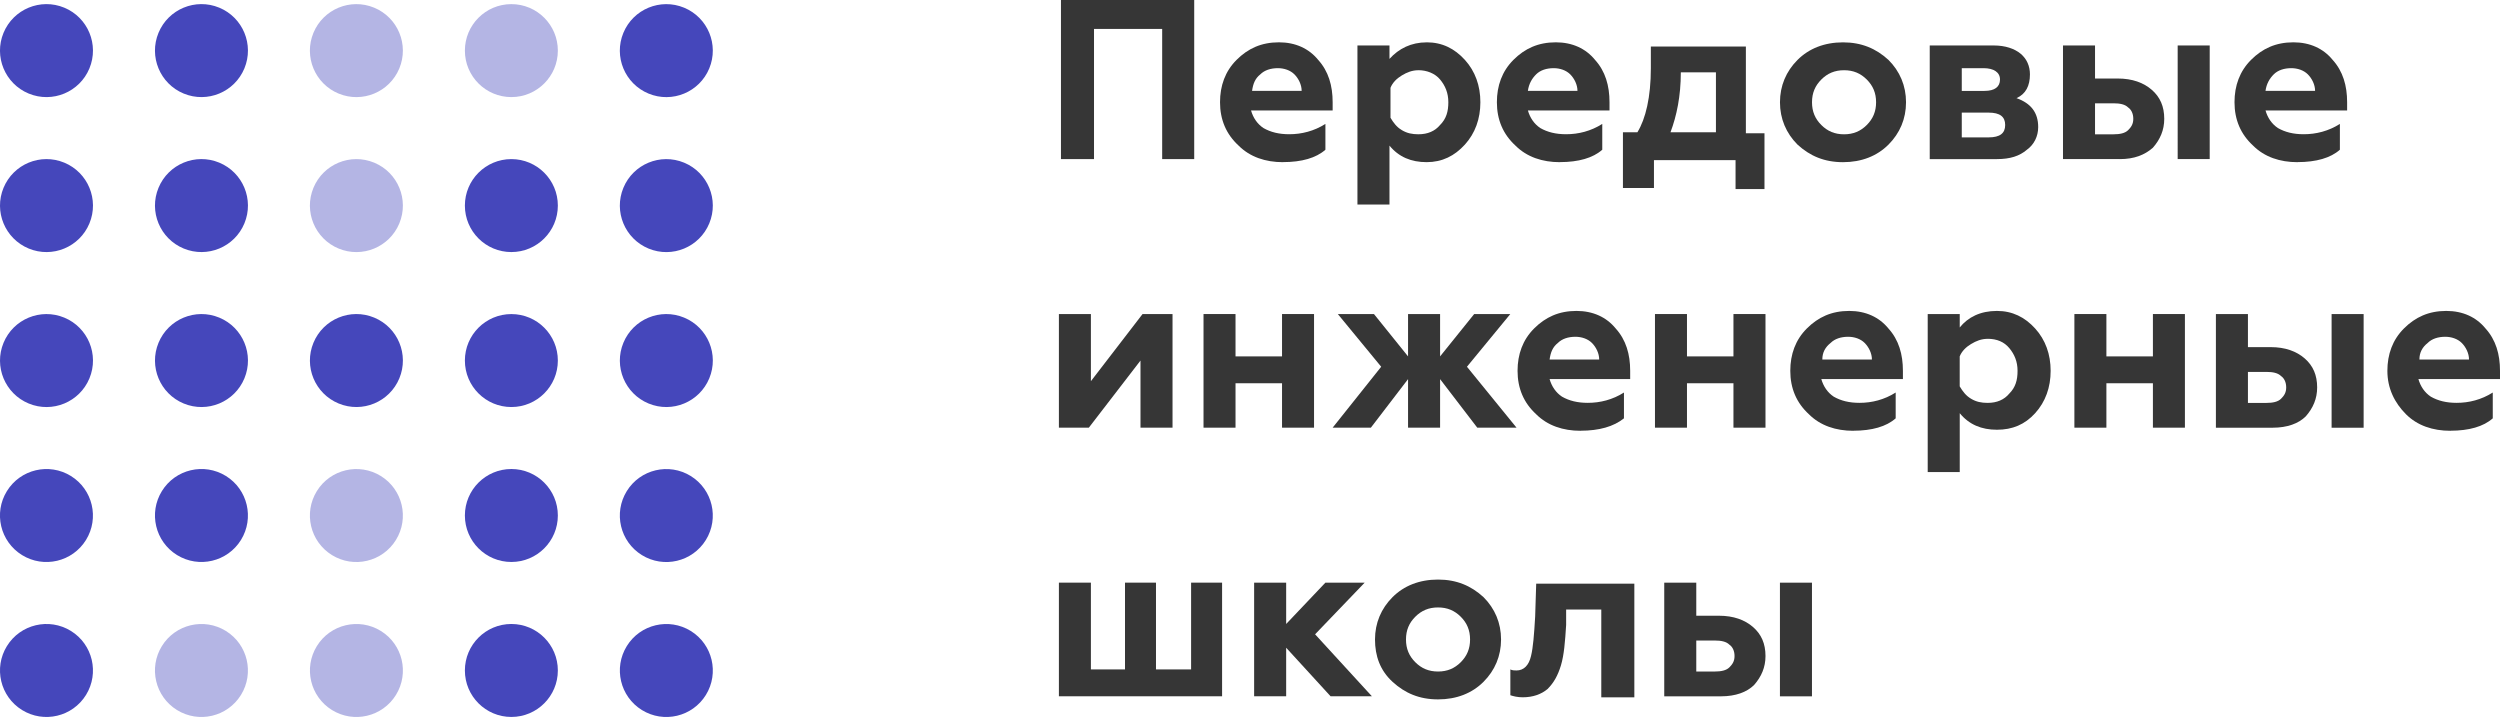 <?xml version="1.0" encoding="UTF-8"?> <svg xmlns="http://www.w3.org/2000/svg" id="_Слой_2" data-name="Слой 2" viewBox="0 0 739 211.93"><defs><style> .cls-1, .cls-2 { fill: #4547bb; } .cls-3 { fill: #363636; } .cls-2 { opacity: .4; } </style></defs><g id="_Слой_1-2" data-name="Слой 1"><g><polygon class="cls-3" points="323.39 47.03 313.62 47.03 313.62 0 353.01 0 353.01 47.03 343.54 47.03 343.54 8.55 323.39 8.55 323.39 47.03"></polygon><path class="cls-3" d="m370.11,26.87h14.66c0-1.83-.92-3.66-2.14-4.89-1.22-1.22-3.05-1.83-4.89-1.83-2.14,0-3.97.61-5.19,1.83-1.53,1.22-2.14,2.75-2.44,4.89Zm9.16,21.07c-5.19,0-9.77-1.53-13.13-4.89-3.66-3.36-5.5-7.63-5.5-12.83,0-4.89,1.53-9.16,4.89-12.52s7.33-5.19,12.52-5.19c4.89,0,8.86,1.83,11.6,5.19,3.05,3.36,4.28,7.63,4.28,12.52v2.44h-24.12c.61,2.14,1.83,3.97,3.66,5.19,2.14,1.22,4.58,1.83,7.63,1.83,3.66,0,7.33-.92,10.69-3.05v7.63c-2.75,2.44-7.02,3.66-12.52,3.66Z"></path><path class="cls-3" d="m419.28,20.76c-1.83,0-3.36.61-4.89,1.53-1.53.92-2.75,2.14-3.36,3.66v8.86c.92,1.53,1.83,2.75,3.36,3.66,1.53.92,3.05,1.22,4.89,1.22,2.75,0,4.89-.92,6.41-2.75,1.83-1.83,2.44-3.97,2.44-6.72s-.92-4.89-2.44-6.72-3.97-2.75-6.41-2.75Zm2.44-8.25c4.58,0,8.25,1.83,11.3,5.19s4.58,7.63,4.58,12.52-1.53,9.16-4.58,12.52c-3.05,3.36-6.72,5.19-11.3,5.19s-8.25-1.53-10.99-4.89v17.41h-9.47V13.44h9.47v3.97c2.75-3.05,6.41-4.89,10.99-4.89Z"></path><path class="cls-3" d="m451.64,26.87h14.66c0-1.83-.92-3.66-2.14-4.89-1.22-1.22-3.05-1.83-4.89-1.83-2.14,0-3.97.61-5.19,1.83-1.22,1.22-2.14,2.75-2.44,4.89Zm9.47,21.07c-5.19,0-9.77-1.53-13.13-4.89-3.66-3.36-5.5-7.63-5.5-12.83,0-4.89,1.53-9.16,4.89-12.52,3.36-3.36,7.33-5.19,12.52-5.19,4.89,0,8.86,1.83,11.6,5.19,3.05,3.36,4.28,7.63,4.28,12.52v2.44h-24.12c.61,2.14,1.83,3.97,3.66,5.19,2.14,1.22,4.58,1.83,7.63,1.83,3.66,0,7.33-.92,10.69-3.05v7.63c-2.75,2.44-7.02,3.66-12.52,3.66Z"></path><path class="cls-3" d="m493.79,39.09h13.44v-17.71h-10.38c0,7.02-1.22,12.83-3.05,17.71Zm-4.89,16.49h-9.16v-16.49h4.28c2.44-3.97,3.97-10.38,3.97-18.93v-6.41h28.09v25.65h5.5v16.49h-8.55v-8.55h-24.12v8.25Z"></path><path class="cls-3" d="m526.16,30.23c0-4.89,1.83-9.16,5.19-12.52,3.36-3.36,7.94-5.19,13.44-5.19s9.77,1.83,13.44,5.19c3.36,3.36,5.19,7.63,5.19,12.52s-1.83,9.16-5.19,12.52c-3.36,3.36-7.94,5.19-13.44,5.19s-9.77-1.83-13.44-5.19c-3.36-3.36-5.19-7.63-5.19-12.52Zm9.47,0c0,2.75.92,4.89,2.75,6.72,1.83,1.83,3.97,2.75,6.72,2.75s4.89-.92,6.72-2.75c1.83-1.83,2.75-3.97,2.75-6.72s-.92-4.89-2.75-6.72c-1.83-1.83-3.97-2.75-6.72-2.75s-4.89.92-6.72,2.75c-1.83,1.83-2.75,3.97-2.75,6.72Z"></path><path class="cls-3" d="m579.9,20.15v6.72h6.72c3.05,0,4.58-1.22,4.58-3.36s-1.83-3.36-4.89-3.36h-6.41Zm0,12.83v7.63h7.94c3.36,0,4.89-1.22,4.89-3.66s-1.53-3.66-4.89-3.66h-7.94v-.31Zm10.38,14.05h-19.85V13.44h18.93c3.36,0,6.11.92,7.94,2.44,1.83,1.53,2.75,3.66,2.75,6.11,0,3.36-1.22,5.8-3.97,7.02,4.28,1.53,6.41,4.28,6.41,8.55,0,2.75-1.22,5.19-3.36,6.72-2.14,1.83-4.89,2.75-8.86,2.75Z"></path><path class="cls-3" d="m619.29,30.23v9.47h5.5c1.83,0,3.36-.31,4.28-1.22s1.53-1.83,1.53-3.36-.61-2.75-1.53-3.36c-.92-.92-2.44-1.22-4.28-1.22h-5.5v-.31Zm7.33,16.8h-16.8V13.44h9.47v9.77h6.72c4.28,0,7.63,1.22,10.08,3.36,2.44,2.14,3.66,4.89,3.66,8.55,0,3.36-1.22,6.11-3.36,8.55-2.44,2.14-5.5,3.36-9.77,3.36Zm26.57,0h-9.47V13.44h9.47v33.59Z"></path><path class="cls-3" d="m669.68,26.87h14.66c0-1.83-.92-3.66-2.14-4.89-1.22-1.22-3.05-1.83-4.89-1.83-2.14,0-3.97.61-5.19,1.83-1.22,1.22-2.14,2.75-2.44,4.89Zm9.47,21.07c-5.19,0-9.77-1.53-13.13-4.89-3.66-3.36-5.5-7.63-5.5-12.83,0-4.89,1.53-9.16,4.89-12.52s7.33-5.19,12.52-5.19c4.89,0,8.86,1.83,11.6,5.19,3.05,3.36,4.28,7.63,4.28,12.52v2.44h-24.12c.61,2.14,1.83,3.97,3.66,5.19,2.14,1.22,4.58,1.83,7.63,1.83,3.66,0,7.33-.92,10.69-3.05v7.63c-2.75,2.44-7.02,3.66-12.52,3.66Z"></path><polygon class="cls-3" points="321.86 126.42 313.01 126.42 313.01 92.83 322.47 92.83 322.47 112.68 337.74 92.83 346.6 92.83 346.6 126.42 337.13 126.42 337.13 106.58 321.86 126.42"></polygon><polygon class="cls-3" points="365.22 126.42 355.76 126.42 355.76 92.83 365.22 92.83 365.22 105.35 378.97 105.35 378.97 92.83 388.43 92.83 388.43 126.42 378.97 126.42 378.97 113.29 365.22 113.29 365.22 126.42"></polygon><polygon class="cls-3" points="405.23 126.42 393.93 126.42 408.28 108.41 395.46 92.83 406.14 92.83 416.22 105.35 416.22 92.83 425.69 92.83 425.69 105.35 435.77 92.83 446.45 92.83 433.63 108.41 448.29 126.42 436.68 126.42 425.69 112.07 425.69 126.42 416.22 126.42 416.22 112.07 405.23 126.42"></polygon><path class="cls-3" d="m458.06,106.27h14.66c0-1.83-.92-3.66-2.14-4.89-1.22-1.22-3.05-1.83-4.89-1.83-2.14,0-3.97.61-5.19,1.83-1.53,1.22-2.14,2.75-2.44,4.89Zm9.16,21.07c-5.19,0-9.77-1.53-13.13-4.89-3.66-3.36-5.5-7.63-5.5-12.83,0-4.89,1.53-9.16,4.89-12.52,3.36-3.36,7.33-5.19,12.52-5.19,4.89,0,8.86,1.83,11.6,5.19,3.05,3.36,4.28,7.63,4.28,12.52v2.44h-23.82c.61,2.14,1.83,3.97,3.66,5.19,2.14,1.22,4.58,1.83,7.63,1.83,3.66,0,7.33-.92,10.69-3.05v7.63c-3.05,2.44-7.33,3.66-12.83,3.66Z"></path><polygon class="cls-3" points="498.67 126.42 489.21 126.42 489.21 92.83 498.67 92.83 498.67 105.35 512.41 105.35 512.41 92.83 521.88 92.83 521.88 126.42 512.41 126.42 512.41 113.29 498.67 113.29 498.67 126.42"></polygon><path class="cls-3" d="m538.68,106.27h14.66c0-1.83-.92-3.66-2.14-4.89s-3.05-1.83-4.89-1.83c-2.14,0-3.97.61-5.19,1.83-1.53,1.22-2.44,2.75-2.44,4.89Zm9.16,21.07c-5.19,0-9.77-1.53-13.13-4.89-3.66-3.36-5.5-7.63-5.5-12.83,0-4.89,1.53-9.16,4.89-12.52s7.33-5.19,12.52-5.19c4.89,0,8.86,1.83,11.6,5.19,3.05,3.36,4.28,7.63,4.28,12.52v2.44h-24.12c.61,2.14,1.83,3.97,3.66,5.19,2.14,1.22,4.58,1.83,7.63,1.83,3.66,0,7.33-.92,10.69-3.05v7.63c-2.75,2.44-7.02,3.66-12.52,3.66Z"></path><path class="cls-3" d="m587.54,100.16c-1.83,0-3.36.61-4.89,1.53-1.53.92-2.75,2.14-3.36,3.66v8.86c.92,1.53,1.83,2.75,3.36,3.66,1.53.92,3.05,1.22,4.89,1.22,2.75,0,4.89-.92,6.41-2.75,1.83-1.83,2.44-3.97,2.44-6.72s-.92-4.89-2.44-6.72-3.66-2.75-6.41-2.75Zm2.75-8.25c4.58,0,8.24,1.83,11.3,5.19,3.05,3.36,4.58,7.63,4.58,12.52s-1.53,9.16-4.58,12.52c-3.05,3.36-6.72,4.89-11.3,4.89s-8.24-1.53-10.99-4.89v17.41h-9.47v-46.72h9.47v3.97c2.44-3.05,6.11-4.89,10.99-4.89Z"></path><polygon class="cls-3" points="622.65 126.42 613.19 126.42 613.19 92.83 622.65 92.83 622.65 105.35 636.4 105.35 636.4 92.83 645.86 92.83 645.86 126.42 636.4 126.42 636.4 113.29 622.65 113.29 622.65 126.42"></polygon><path class="cls-3" d="m664.49,109.63v9.47h5.5c1.83,0,3.36-.31,4.28-1.22s1.53-1.83,1.53-3.36-.61-2.75-1.53-3.36c-.92-.92-2.44-1.22-4.28-1.22h-5.5v-.31Zm7.33,16.8h-16.8v-33.59h9.47v9.77h6.72c4.28,0,7.63,1.22,10.08,3.36,2.44,2.14,3.66,4.89,3.66,8.55,0,3.36-1.22,6.11-3.36,8.55-2.14,2.14-5.5,3.36-9.77,3.36Zm26.87,0h-9.47v-33.59h9.47v33.59Z"></path><path class="cls-3" d="m715.18,106.27h14.66c0-1.83-.92-3.66-2.14-4.89-1.22-1.22-3.05-1.83-4.89-1.83-2.14,0-3.97.61-5.19,1.83-1.53,1.22-2.44,2.75-2.44,4.89Zm9.16,21.07c-5.19,0-9.77-1.53-13.13-4.89-3.36-3.36-5.5-7.63-5.5-12.83,0-4.89,1.53-9.16,4.89-12.52s7.33-5.19,12.52-5.19c4.89,0,8.86,1.83,11.6,5.19,3.05,3.36,4.28,7.63,4.28,12.52v2.44h-24.12c.61,2.14,1.83,3.97,3.66,5.19,2.14,1.22,4.58,1.83,7.63,1.83,3.66,0,7.33-.92,10.69-3.05v7.63c-2.75,2.44-7.02,3.66-12.52,3.66Z"></path><polygon class="cls-3" points="361.56 205.82 313.01 205.82 313.01 172.23 322.47 172.23 322.47 197.88 332.55 197.88 332.55 172.23 341.71 172.23 341.71 197.88 352.09 197.88 352.09 172.23 361.25 172.23 361.25 205.82 361.56 205.82"></polygon><polygon class="cls-3" points="380.19 205.82 370.72 205.82 370.72 172.23 380.19 172.23 380.19 184.45 391.79 172.23 403.4 172.23 388.74 187.5 405.53 205.82 393.32 205.82 380.19 191.47 380.19 205.82"></polygon><path class="cls-3" d="m406.45,189.03c0-4.89,1.83-9.16,5.19-12.52s7.94-5.19,13.44-5.19,9.77,1.83,13.44,5.19c3.36,3.36,5.19,7.63,5.19,12.52s-1.83,9.16-5.19,12.52c-3.36,3.36-7.94,5.19-13.44,5.19s-9.77-1.83-13.44-5.19-5.19-7.63-5.19-12.52Zm9.16,0c0,2.75.92,4.89,2.75,6.72,1.83,1.83,3.97,2.75,6.72,2.75s4.89-.92,6.72-2.75c1.83-1.83,2.75-3.97,2.75-6.72s-.92-4.89-2.75-6.72c-1.83-1.83-3.97-2.75-6.72-2.75s-4.89.92-6.72,2.75c-1.83,1.83-2.75,3.97-2.75,6.72Z"></path><path class="cls-3" d="m473.33,180.17h-10.38v4.58c-.31,4.89-.61,8.86-1.53,11.91-.92,3.05-2.14,5.19-3.97,7.02-1.83,1.53-4.28,2.44-7.33,2.44-1.53,0-2.75-.31-3.66-.61v-7.63c.61.31,1.22.31,1.83.31,2.14,0,3.66-1.53,4.28-4.28.61-2.44.92-6.41,1.22-11.6l.31-9.77h29.01v33.59h-9.77v-25.96Z"></path><path class="cls-3" d="m501.42,189.03v9.47h5.5c1.83,0,3.36-.31,4.28-1.22.92-.92,1.53-1.83,1.53-3.36s-.61-2.75-1.53-3.36c-.92-.92-2.44-1.22-4.28-1.22h-5.5v-.31Zm7.33,16.8h-16.8v-33.59h9.47v9.77h6.72c4.28,0,7.63,1.22,10.08,3.36,2.44,2.14,3.66,4.89,3.66,8.55,0,3.36-1.22,6.11-3.36,8.55-2.14,2.14-5.5,3.36-9.77,3.36Zm26.87,0h-9.47v-33.59h9.47v33.59Z"></path><circle class="cls-2" cx="59.55" cy="198.19" r="13.74" transform="translate(-140.35 144.65) rotate(-58.28)"></circle><circle class="cls-2" cx="105.35" cy="14.96" r="13.74" transform="translate(51.21 106.57) rotate(-67.5)"></circle><circle class="cls-2" cx="105.35" cy="60.77" r="13.74" transform="translate(8.89 134.85) rotate(-67.5)"></circle><circle class="cls-2" cx="105.35" cy="152.38" r="13.74" transform="translate(-79.66 161.89) rotate(-58.28)"></circle><circle class="cls-2" cx="105.35" cy="198.19" r="13.74" transform="translate(-118.62 183.61) rotate(-58.28)"></circle><circle class="cls-2" cx="151.16" cy="14.96" r="13.74"></circle><circle class="cls-1" cx="13.74" cy="14.96" r="13.74" transform="translate(-5.34 21.93) rotate(-67.5)"></circle><circle class="cls-1" cx="13.74" cy="60.77" r="13.74" transform="translate(-47.66 50.21) rotate(-67.5)"></circle><circle class="cls-1" cx="13.74" cy="106.58" r="13.74" transform="translate(-89.98 78.49) rotate(-67.5)"></circle><circle class="cls-1" cx="13.74" cy="152.38" r="13.74" transform="translate(-123.11 83.96) rotate(-58.28)"></circle><circle class="cls-1" cx="13.74" cy="198.19" r="13.74" transform="translate(-162.07 105.68) rotate(-58.28)"></circle><circle class="cls-1" cx="59.55" cy="14.96" r="13.74" transform="translate(22.94 64.25) rotate(-67.5)"></circle><circle class="cls-1" cx="59.55" cy="60.77" r="13.74" transform="translate(-19.38 92.53) rotate(-67.5)"></circle><circle class="cls-1" cx="59.55" cy="106.58" r="13.74" transform="translate(-61.7 120.81) rotate(-67.5)"></circle><circle class="cls-1" cx="59.55" cy="152.38" r="13.74" transform="translate(-101.38 122.92) rotate(-58.28)"></circle><circle class="cls-1" cx="105.35" cy="106.58" r="13.74" transform="translate(-33.43 163.12) rotate(-67.5)"></circle><circle class="cls-1" cx="151.16" cy="60.77" r="13.74"></circle><circle class="cls-1" cx="151.16" cy="106.58" r="13.74"></circle><circle class="cls-1" cx="151.16" cy="152.38" r="13.74"></circle><circle class="cls-1" cx="151.16" cy="198.19" r="13.74"></circle><circle class="cls-1" cx="196.96" cy="14.96" r="13.74" transform="translate(107.77 191.21) rotate(-67.5)"></circle><circle class="cls-1" cx="196.96" cy="60.77" r="13.74" transform="translate(65.45 219.49) rotate(-67.5)"></circle><circle class="cls-1" cx="196.96" cy="106.58" r="13.74" transform="translate(23.13 247.76) rotate(-67.5)"></circle><circle class="cls-1" cx="196.96" cy="152.38" r="13.74" transform="translate(-36.21 239.82) rotate(-58.28)"></circle><circle class="cls-1" cx="196.96" cy="198.19" r="13.74" transform="translate(-75.17 261.54) rotate(-58.28)"></circle></g></g></svg> 